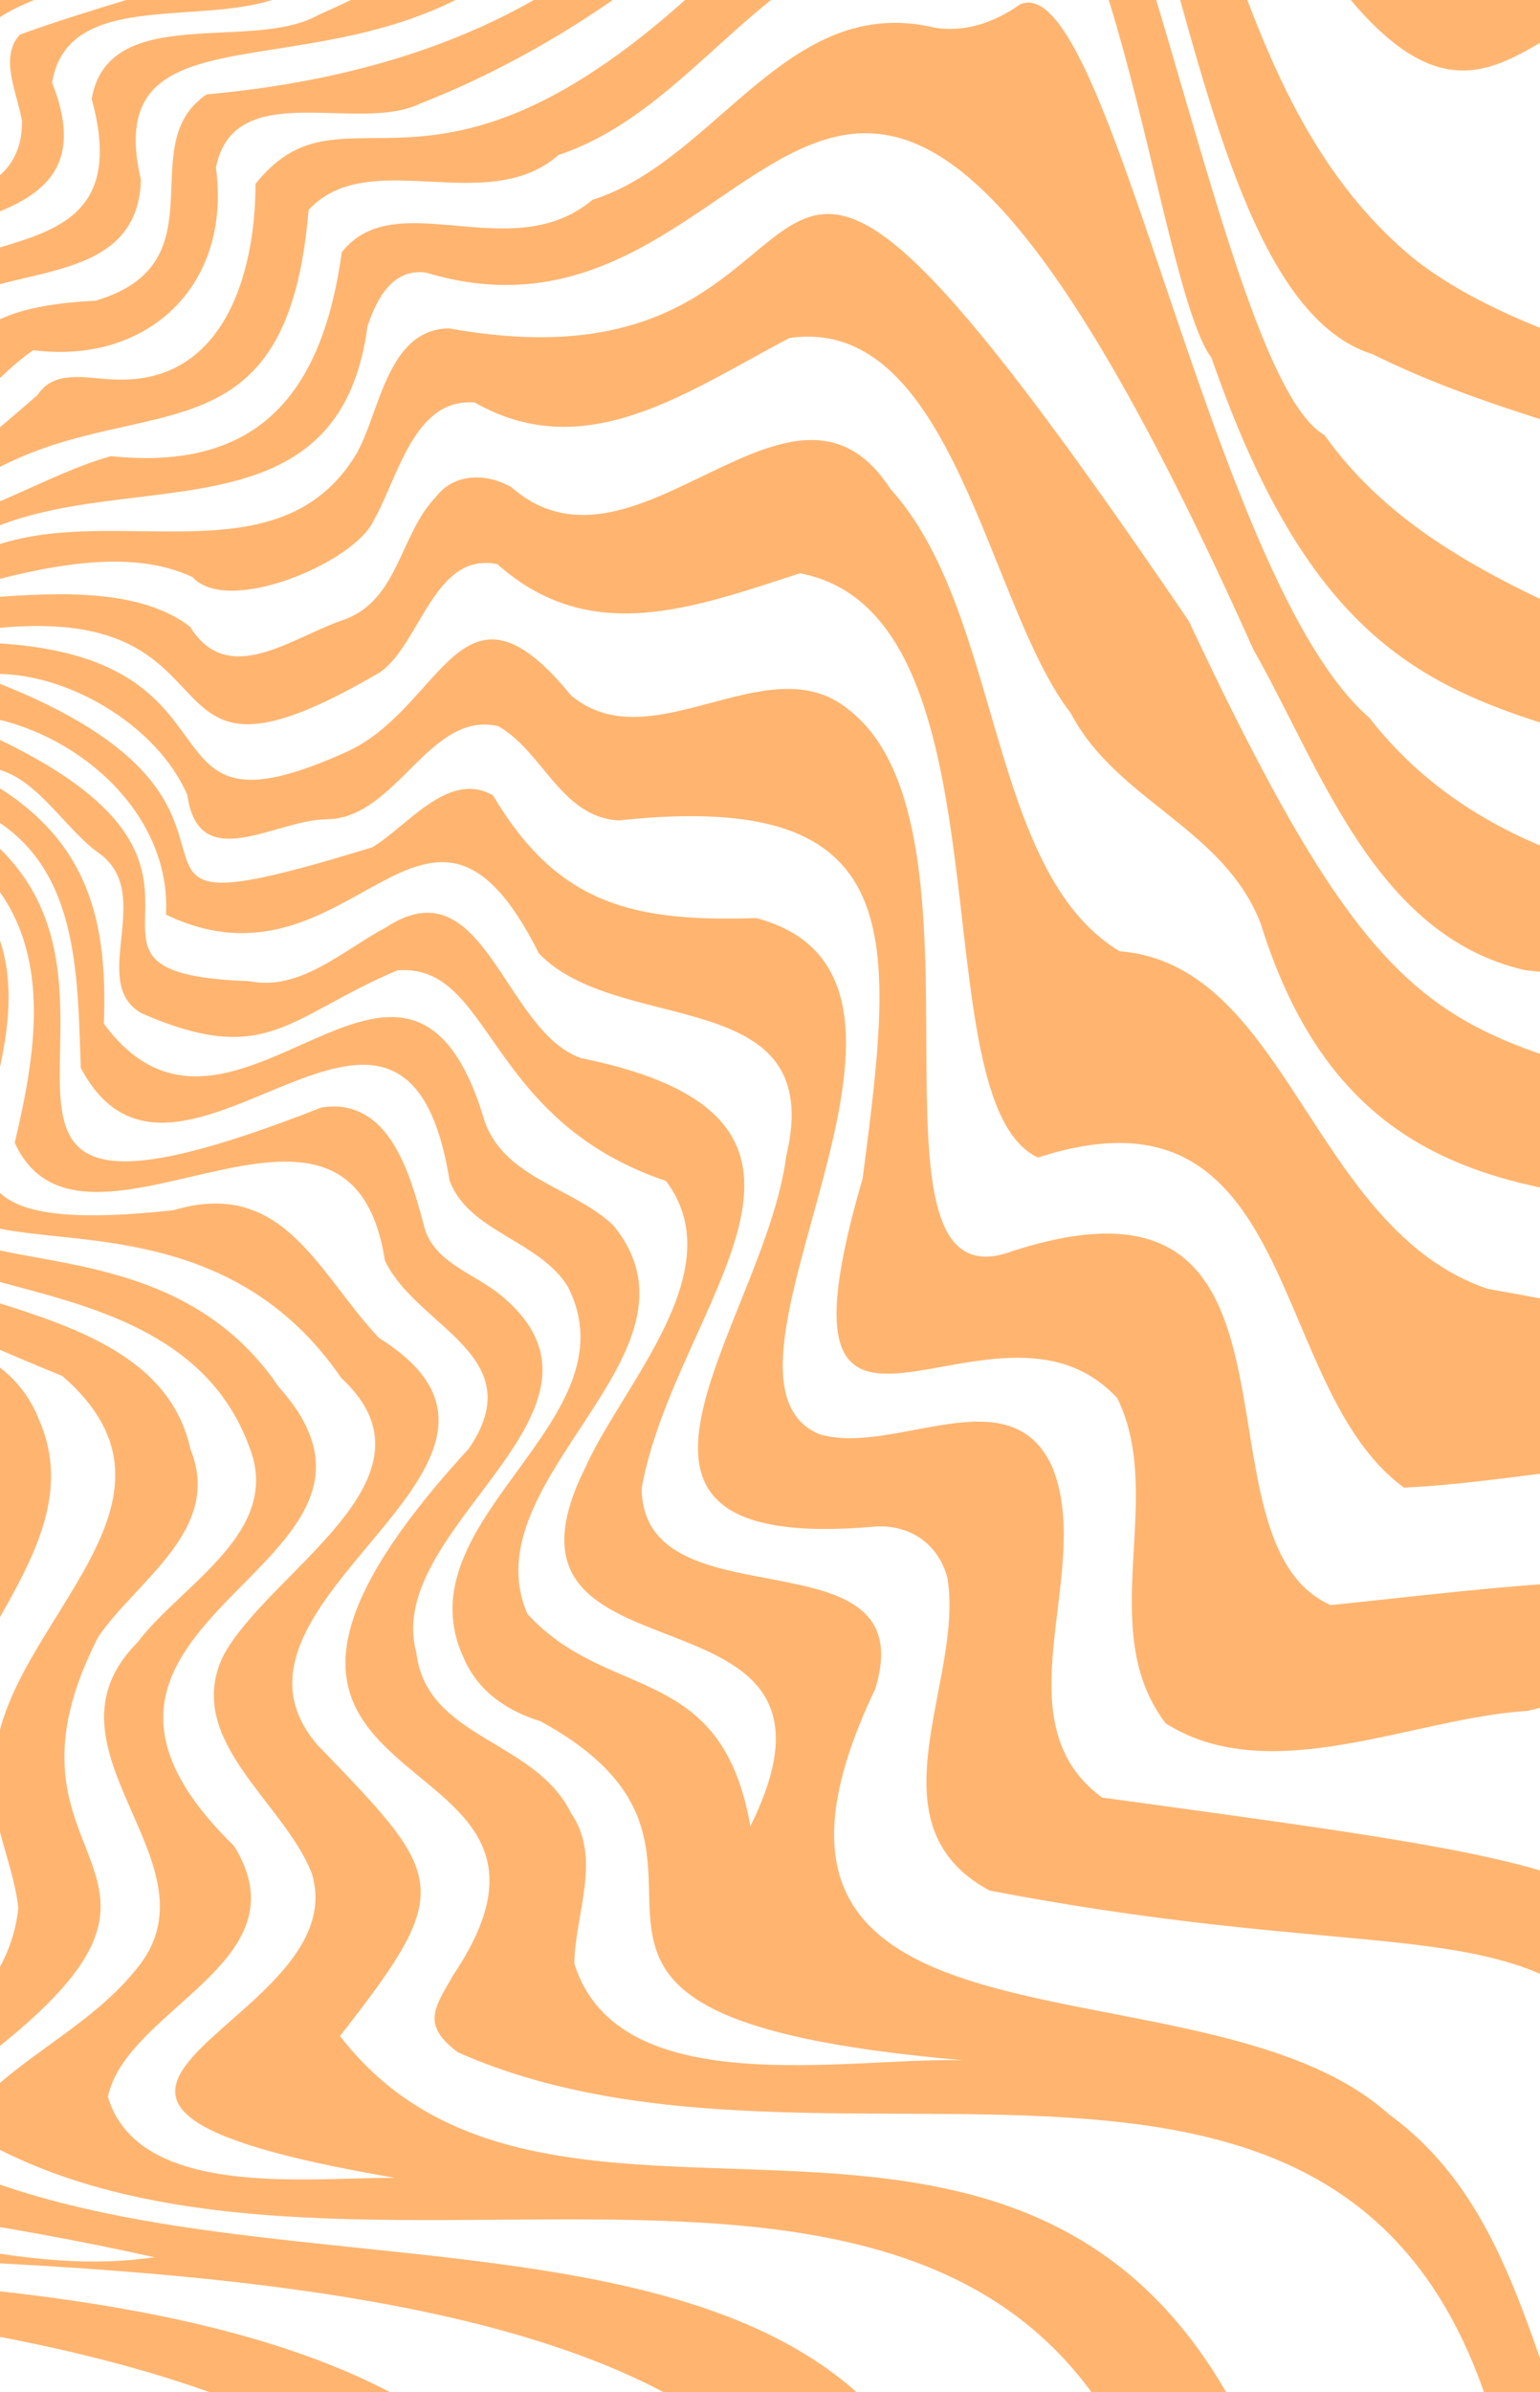 <svg width="1920" height="2980" viewBox="0 0 1920 2980" fill="none" xmlns="http://www.w3.org/2000/svg">
<g style="mix-blend-mode:overlay" opacity="0.7">
<path d="M-1796.52 2749.3C-1539.68 2628.48 -1256.16 2716.1 -984.683 2722.74C-585.185 2704.48 -195.067 2725.86 192.536 2811.98C33.719 2835.2 -120.6 2776.28 -278.026 2755.29C-506.753 2720.1 -737.701 2763.05 -965.837 2754.67C-473.827 2889.76 1177.63 2630.15 1054.48 3412.2L1048.21 3413.91C935.306 3444.8 825.541 3474.82 712.641 3505.71C925.233 2594.69 -775.514 2908.24 -1302.29 2806.25C-1643.62 2815.35 -1852.12 3125.21 -1984.78 3404.21C-2126.62 3625.04 -2282.43 3856.44 -2275.66 4127.63C-2309.97 4002.18 -2353.14 3869.04 -2390.03 3734.18C-2337.69 3925.49 -2285.36 4116.81 -2233.03 4308.12C-481.36 3835.7 1273.44 3362.41 3025.11 2889.99C3020.82 2874.31 3016.53 2858.63 3012.24 2842.95C2929.02 2896.05 2805.61 2987.12 2745.91 2855.12C2653.69 2715.17 2541.24 2587.5 2474.68 2430.41C2331.96 1896.38 2134.39 1950.43 1659.06 1999.55C1475.07 1918.41 1664.6 1428.34 1262.06 1558.68C1053.95 1635.83 1252.81 1031.97 1057.07 883.25C957.485 802.619 812.453 950.165 712.01 866.398C575.002 698.246 553.756 879.349 434.317 935.618C155.527 1062.45 329.851 812.5 -20.622 800.5C-20.622 800.5 -22.338 794.228 -23.196 791.091C-24.054 787.955 -24.054 787.955 -24.912 784.819C326.658 739.212 152.362 1026.23 474.733 836.917C525.177 799.521 541.629 687.149 620.061 702.775C735.917 805.922 864.202 757.346 997.339 714.185C1267.43 765.029 1143.57 1371.98 1294.19 1442.02C1622.33 1335.4 1578.15 1728.41 1750.48 1853.19C2016.82 1841.01 2378.3 1708.42 2510.87 2032.85C2628.79 2229.82 2812.84 2385.1 2941.6 2572.37C2916.72 2481.41 2891.84 2390.46 2866.96 2299.51C2268.59 1812.59 2708.27 1756.37 1854.66 1605.58C1635.31 1530.74 1605.97 1201.67 1395.79 1185C1230.32 1085.31 1250.03 763.046 1110.18 609.155C987.7 420.175 792.9 743.141 637.666 606.942C605.714 588.715 565.506 589.601 543.287 619.276C498.552 665.223 497.19 746.499 429.911 771.645C364.911 792.797 285.116 858.447 236.863 780.63C168.669 728.494 53.757 739.702 -28.935 745.467C-28.935 745.467 -28.935 745.467 -32.071 746.325C-33.787 740.052 -35.503 733.78 -36.361 730.644C48.314 707.481 158.937 680.591 240.238 719.029C283.906 767.762 444.114 700.341 466.6 646.996C496.216 595.071 516.1 495.244 591.958 501.461C731.75 581.206 860.568 485.29 984.563 421.033C1189 392.077 1230.92 754.79 1334.82 888.175C1391.65 997.355 1525.71 1031.48 1571.71 1150.36C1741.52 1697.2 2264.52 1341.77 2553.09 1694.31C2621.88 1773.26 2662.47 1896.99 2774.27 1923.71C2763.12 1882.94 2751.11 1839.03 2739.95 1798.26C2604.16 1720.8 2566.64 1522.06 2409.19 1464C1822.15 1240.29 1788.36 1424.82 1482.16 773.709C839.811 -169.745 1130.92 512.465 559.948 409.088C482.67 410.001 473.91 513.527 444.294 565.451C340.06 738.917 104.411 604.49 -51.212 700.996C-52.928 694.724 -56.922 692.445 -61.774 687.03C112.932 561.707 419.587 696.936 458.143 406.598C469.238 373.224 488.884 334.14 530.807 339.526C986.604 477.781 1026.71 -386.049 1562.6 809.011C1647.13 957.81 1714.02 1165.37 1901.12 1208.57C2188.87 1237.73 2555.64 1309.32 2688.18 1596.68L2641 1424.18C2469.22 1289.14 2277.78 1156.11 2062.72 1096.95C1923.25 1067.68 1795.74 1008.17 1707.25 894.17C1508.64 722.642 1383.71 -42.108 1271.97 5.315C1240.9 27.297 1204.13 40.728 1165.34 34.483C981.376 -9.582 893.709 199.803 738.62 248.97C637.168 334.029 493.649 228.335 426.133 314.224C402.313 485.919 325.684 587.784 138.317 568.247C63.05 588.836 -25.59 646.794 -91.744 651.406C-91.744 651.406 -91.744 651.406 -92.602 648.27C118.26 445.636 354.234 630.539 384.743 261.498C460.248 180.166 606.607 271.598 696.372 193.107C860.012 138.23 945.134 -43.491 1117.06 -80.407C1164.1 -93.275 1206.85 -121.825 1233.63 -159.489C1378.39 -283.364 1442.2 356.525 1510.42 445.734C1734.49 1092.35 2030.8 758.469 2582.66 1210.92L2563.78 1141.92C2426.83 1047.91 2307.54 932.219 2158.34 855.048C1982.04 765.064 1771.84 711.323 1651.37 542.019C1495.6 453.16 1367.54 -668.059 1166.5 -306.305C1128.36 -211.597 1033.15 -165.327 956.496 -100.535C551.902 330.385 439.066 78.088 318.56 229.037C318.647 340.256 279.118 479.167 142.52 472.71C108.585 471.88 68.082 459.362 46.721 492.174C0.27 531.848 -77.808 603.771 -135.116 616.077C-135.116 616.077 -135.116 616.077 -139.11 613.798C-79.553 560.426 -9.758 470.543 41.544 436.283C184.71 454.427 289.002 355.107 269.212 208.826C291.936 94.739 446.55 167.058 523.799 129.072C782.648 27.925 1030.28 -188.139 1150.14 -440.04C1472.25 -605.684 1427.94 353.684 1711.46 441.306C1969.06 569.728 2275.89 570.068 2472.84 809.469C2415.54 464.448 1986.4 497.565 1763.26 322.633C1498.18 105.242 1534.07 -305.724 1290.08 -532.257C942.574 -767.552 1142.53 37.351 257.734 117.578C163.68 180.388 278.144 327.739 119.06 374.627C-120.467 386.213 -15.439 499.065 -175.914 590.156C-175.914 590.156 -175.914 590.156 -179.908 587.878C-163.694 536.248 -103.842 496.279 -96.474 436.957C-78.897 304.051 170.687 390.843 175.691 224.296C118.18 -22.909 457.941 147.087 681.614 -82.648C816.409 -193.683 969.725 -323.267 997.243 -506.086C999.493 -547.153 1014.29 -591.652 1055.06 -602.805C1403.43 -721.699 1461.68 -262.323 1632.35 -69.671C1860.75 272.37 1918.09 -60.189 2109.78 12.102C2233.06 130.073 2269.42 312.273 2372.46 442.522C2021.27 -496.302 2041.11 81.451 1753.57 -45.522C1524.34 -353.627 1421.84 -888.541 912.748 -617.813C881.683 -595.831 888.842 -557.337 894.285 -525.116C896.203 -259.333 615.46 -78.036 395.961 19.089C314.155 65.064 135.31 2.744 114.302 123.104C176.931 352.054 -68.66 267.541 -140.141 388.224C-151.208 458.671 -171.12 521.425 -220.411 575.36C-223.547 576.218 -231.535 571.661 -235.529 569.383C-213.901 512.901 -181.149 460.119 -192.035 395.677C-181.322 237.681 152.671 324.981 64.953 102.894C86.523 -27.733 292.469 47.399 378.536 -19.967C656.467 -149.931 847.121 -303.213 818.074 -618.882C1537.82 -994.429 1589.99 -273.826 1815.47 -386.07C2012.87 -662.554 2141.67 -43.817 2268.65 63.029C2191.2 -158.495 2074.67 -399.667 1921.68 -576.932C1855.8 -595.99 1831.92 -498.441 1782.04 -471.312C1467.8 -449.404 1708.82 -1108.63 677.482 -627.617C619.345 -581.375 721.474 -528.409 719.521 -473.939C718.094 -109.482 282.412 -50.979 24.984 43.037C-1.23 70.433 21.047 114.904 27.349 150.261C30.6 297.695 -224.103 229.158 -239.963 368.336C-227.361 439.051 -223.605 502.072 -264.05 563.701C-270.322 565.416 -278.31 560.859 -282.304 558.581C-258.398 498.106 -247.894 437.925 -284.727 377.21C-319.073 214.685 5.778 280.888 -21.438 119.784C-128.239 -73.486 429.038 16.783 609.014 -298.758C649.726 -384.056 649.639 -495.275 577.155 -563.093C528.549 -728.459 1132.49 -775.68 1253.61 -862.75C1379.59 -944.404 1511.36 -906.289 1631.19 -837.937C1711.07 -792.368 1742.9 -922.433 1811.93 -904.233C2003.4 -734.126 2040.7 -437.57 2192.56 -239.771C2099.73 -443.603 1933.32 -1014.97 1729.38 -1070.43C1629.14 -894.685 1612.01 -920.339 1427.19 -967.54C1244.38 -995.065 1088.79 -861.485 918.581 -818.296C757.514 -754.011 579.022 -728.782 431.092 -641.121C343.663 -492.479 771.797 -356.77 284.928 -115.717C180.34 -29.8 -53.535 -83.808 -90.49 64.511C-86.467 103.863 -61.054 147.476 -103.806 176.025C-566.177 383.41 -210.347 316.412 -327.363 554.052C-327.363 554.052 -333.636 555.768 -336.772 556.626C-341.062 540.944 -330.529 517.837 -328.546 500.44C-320.94 380.375 -491.501 336.015 -301.085 243.475C-14.574 144.874 -215.077 101.963 -84.276 -11.35C80.194 -100.163 504.485 -138.695 403.898 -407.826C390.438 -481.677 285.143 -570.859 346.683 -641.629C530.236 -759.259 766.627 -769.988 955.889 -879.067C1640.1 -1470.75 1649.48 -1510.4 2073.31 -675.717C1638.36 -1871.42 1536.64 -1405.37 793.316 -918.87C573.788 -858.819 331.096 -883.447 121.301 -775.493C-167.135 -585.349 146.412 -387.956 105.729 -265.585C-4.539 -151.147 -168.18 -96.27 -279.306 15.032C-334.192 208.708 -439.723 180.269 -524.016 328.054C-544.195 414.478 -369.373 437.446 -432.571 576.089C-432.571 576.089 -435.707 576.947 -438.843 577.805C-448.129 371.344 -613.19 433.351 -547.418 304.117C-510.11 243.346 -447.12 202.519 -400.108 152.578C-366.201 116.335 -378.508 59.024 -340.608 25.059C-243.179 -99.351 4.573 -167.123 17.565 -329.114C-103.468 -488.152 -173.256 -755.596 3.433 -898.317C236.868 -1043.08 570.623 -895.033 796.899 -1078.29C959.061 -1200.18 924.953 -1423.45 1012.09 -1585.49C1372.45 -2054.88 1746.05 -1637.94 1919.45 -1250.52C1887.15 -1713.62 1325 -2203.7 941.231 -1758.26C811.966 -1503.78 833.112 -1081.45 447.579 -1073.75C28.111 -1066.87 -417.542 -995.532 -781.807 -774.532C-929.384 -599.323 -589.624 -429.326 -523.917 -275.38C-464.51 -156.791 -589.335 -58.597 -636.023 41.82C-679.546 178.453 -746.738 314.817 -761.741 457.132C-711.743 578.295 -643.693 445.066 -563.106 665.733C-568.52 670.585 -570.798 674.579 -576.212 679.431C-605.028 660.346 -615.324 622.71 -630.175 593.063C-661.032 517.229 -799.583 565.242 -796.238 466.569C-763.601 265.494 -705.017 60.694 -613.623 -122.744C-584.36 -262.217 -781.164 -316.253 -837.997 -425.433C-1135.39 -748.601 -585.147 -905.86 -354.524 -999.286C393.262 -1247.66 450.008 -1249.7 496.148 -2054.51C545.59 -2280.4 844.14 -2298.02 1029.76 -2321.83C1347.4 -2368.27 1598.22 -2153.72 1740.44 -1892.6C1705.14 -2169.48 1537.58 -2400.06 1257.49 -2475.14C1006.6 -2406.51 755.709 -2337.88 504.82 -2269.25C334.194 -2030.43 394.336 -1699.67 269.923 -1439.78C34.412 -1031.52 -672.332 -1175.29 -1051.57 -774.9C-1373.03 -508.304 -1152.85 -110.077 -923.687 123.882C-859.4 284.959 -1010.86 606.181 -764.17 633.088C-747.069 621.668 -650.888 726.826 -627.19 764.167C-627.19 764.167 -628.61 771.297 -630.888 775.291C-703.344 744.546 -729.939 647.321 -821.478 645.394C-1032.84 575.113 -876.797 282.975 -1008.36 147.044C-1428.39 -193.142 -1254.38 -850.89 -814.848 -1092.48C-211.352 -1338.47 80.631 -1367.78 2.184 -2135.13C-26.041 -2127.41 -54.266 -2119.69 -82.491 -2111.96C12.279 -890.623 -1115.19 -1549.68 -1323.97 -501.497C-1347.76 -292.729 -1306.52 -68.041 -1208.57 117.536C-1158.3 215.029 -1034.52 248.587 -1006.77 362.352C-959.438 720.213 -892.809 594.115 -639.706 804.671C-641.126 811.802 -642.547 818.932 -643.967 826.062C-690.742 815.261 -726.126 784.488 -755.237 752C-857.958 672.227 -1013.96 644.112 -1020.65 484.133C-1032.12 392.885 -1105.73 345.601 -1171.65 289.47C-1366.88 56.342 -1379.98 -287.287 -1358.82 -579.609C-1266.53 -1437.49 -386.974 -1290.43 -386.694 -2028.75C-421.191 -2019.31 -455.689 -2009.88 -490.186 -2000.44C-522.325 -1526.45 -1020.73 -1450.79 -1242.6 -1103.57C-1510.06 -713.529 -1536.79 112.934 -1166.12 432.91C-1076.27 465.638 -1055.38 554.312 -1008.84 625.856C-973.727 680.299 -906.982 702.493 -849.645 727.26C-775.474 764.277 -731.215 839.816 -644.796 859.999C-643.938 863.135 -645.358 870.266 -644.5 873.402C-685.831 894.821 -760.594 830.998 -792.842 799.367C-859.054 729.834 -965.415 735.332 -1023.08 660.088C-1516.95 333.361 -1526.37 -415.792 -1503.43 -985.022C-1512.62 -1437.59 -1037.35 -1560.86 -867.377 -1900.63L-1030.46 -1856.02C-1168.03 -1656.58 -1433.15 -1553.72 -1514.52 -1308.97C-1621.75 -949.286 -1566.4 -549.795 -1536.17 -180.514C-1473.11 604.53 -1258.67 599.807 -646.454 927.872C-1633.08 611.209 -1410.44 513.227 -1634.12 -366.091C-1672.76 -544.297 -1659.5 -729.957 -1691.86 -909.879C-1781.89 -1165.05 -1818.33 -1458.46 -1659.39 -1690.72C-1706.44 -1677.85 -1753.48 -1664.98 -1800.52 -1652.11C-1907.27 -1413.91 -1852.6 -1152.44 -1748.91 -921.244C-1681.99 -676.612 -1689.77 -421.659 -1638.53 -172.738C-1565.09 761.161 -1474.41 759.953 -635.005 982.048C-1800.69 1058.21 -1635.22 48.843 -1823.52 -799.702C-1936.36 -1052 -2079.7 -1292.58 -2201.94 -1542.3C-2233.3 -1533.73 -2264.66 -1525.15 -2296.03 -1516.57C-1886.6 -870.094 -1722.91 -493.498 -1704.05 290.154C-1755.54 816.629 -1212.61 1150.16 -750.183 1016.93C-707.965 1035.72 -651.81 1006.87 -614.443 1020.25C-611.869 1029.65 -606.16 1038.21 -600.45 1046.76C-685.392 1093.59 -778.675 1048.32 -839.328 1159.3C-1087.05 1264.14 -1178.35 1201.47 -1398.88 1073.02C-1874.41 862.631 -1795.26 338.702 -1863.74 -84.164C-2031.31 -672.073 -2807.69 -897.922 -3246.27 -1256.63C-3318.4 -1236.9 -3393.66 -1216.31 -3465.8 -1196.58C-2993.37 -948.259 -1915.36 -457.707 -1862.71 141.41C-1883.76 939.351 -1826.37 1038.26 -1066.73 1363.08C-1011.97 1378.44 -962.083 1351.31 -929.893 1308.8C-889.715 1270.84 -820.129 1278.77 -796.223 1218.29C-765.51 1108.76 -661.99 1117.53 -574.474 1080.1C-573.616 1083.24 -568.764 1088.65 -564.77 1090.93C-734.654 1184.6 -700.776 1111.28 -802.704 1317.83C-836.61 1354.07 -894.775 1363.24 -917.262 1416.58C-1099.63 1587.83 -1668.91 1096.32 -1827.28 960.982C-2130.62 690.006 -1794.78 217.216 -2062.21 -70.327C-2468.91 -522.028 -3521.46 -537.494 -3683.9 -1143.66C-3683.9 -1143.66 -3687.04 -1142.8 -3690.17 -1141.94C-3258.9 459.287 -2823.64 2062.8 -2392.36 3664.02C-2416.39 3576.21 -2433.28 3489.81 -2439.9 3403.98C-2313.8 3113.29 -2062.47 2886.1 -1779.98 2748.15L-1796.52 2749.3ZM-1110.3 4001C-1085.35 3808.77 -841.43 2852.11 -560.845 3200.1C-670.464 3415.49 -622.363 3665.27 -702.604 3889.48C-730.829 3897.2 -970.593 3969.53 -1110.3 4001ZM-595.118 3863.44C-566.208 3636.42 -590.699 3312.76 -366.377 3183.98C-507.589 3111.37 -685.843 3075.85 -848.95 3083.39C-1119.1 3315.73 -1082.54 3757.44 -1282.78 4048.18C-1314.15 4056.76 -1593.26 4133.11 -1615.21 4139.12C-1548.13 3497.13 -1201.87 2852.95 -455.724 3066.84C23.979 3144.62 -274.485 3273.46 -239.021 3772.78C-358.193 3805.38 -474.23 3837.12 -590.266 3868.86L-595.118 3863.44ZM-137.245 3738.19C-143.517 3739.91 -146.654 3740.77 -149.79 3741.62C-199.55 3559.72 -63.392 3367.41 -37.856 3201.99C-336.876 2983.77 -1197.32 2844.96 -1404.04 3235.23C-1548.1 3534.21 -1726.09 3832.35 -1741.51 4170.3C-1763.47 4176.3 -2103.59 4276.08 -2136.67 4278.39C-2102.84 3773.6 -1933.86 3245.33 -1480.96 2966.37C-1216.11 2887.18 -910.663 2931.72 -635.485 2927.24C-344.006 2982.34 9.603 2993.49 229.629 3206.35C259.036 3252.24 219.154 3303.6 200.366 3345.82C149.684 3443.96 152.907 3554.32 154.413 3658.41C62.904 3693.56 -40.026 3711.6 -137.245 3738.19ZM593.469 3538.31C565.244 3546.03 294.118 3626.94 232.816 3636.96C293.916 3367.43 546.139 3180.45 135.401 3046.72C-305.277 2914.44 -756.431 2879.42 -1211.55 2879.19C-785.276 2823.26 906.561 2785.21 593.469 3538.31ZM1478.71 3299.52C1394.89 3325.82 1306.23 3346.71 1218.41 3370.73C1210.97 2604.18 284.456 2938.53 -144.651 2651.39C373.225 2314.21 -44.498 2364.43 122.639 2038.92C170.776 1968.44 278.233 1905.34 237.377 1805.27C184.719 1563.48 -290.283 1663.08 -155.013 1430.56C-74.952 1341.24 -121.518 1232.62 -149.534 1142.52C-149.534 1142.52 -149.534 1142.52 -146.398 1141.67C-77.641 1183.54 -65.839 1325.26 -107.705 1394.02C-286.852 1675.62 204.927 1514.13 310.661 1802.08C353.233 1908.42 226.102 1973.53 171.692 2045.72C36.63 2180.43 281.125 2322.55 168.874 2454.38C105.914 2532.28 4.996 2570 -50.834 2649.32C443.598 2965.78 1349.14 2431.54 1478.71 3299.52ZM-100.805 1098.86C4.193 1174.63 -12.792 1334.35 -64.894 1439.61C-105.815 1622.73 234.81 1438.53 425.515 1716.72C560.779 1841.53 333.025 1957.77 277.786 2063.89C228.82 2168.31 354.351 2245.21 388.639 2333.59C448.103 2526.32 -91.07 2613.14 492.449 2713.08C384.372 2712.31 172.803 2739.84 134.492 2612.11C158.074 2501.16 381.596 2443.39 291.658 2299.44C-2.568 2012.49 551.457 1955.32 347.674 1727.9C195.223 1503.3 -97.265 1617.02 -113.061 1473.02C-58.976 1350.35 -20.867 1218.57 -118.764 1107.14C-115.628 1106.28 -111.071 1098.29 -108.793 1094.3L-100.805 1098.86ZM1890.4 3190.28C1887.26 3191.13 1884.13 3191.99 1880.99 3192.85C1799.45 3215.15 1714.78 3238.32 1633.24 3260.62C1426.66 2369.88 721.883 2923.37 423.872 2536.32C568.876 2351.71 555.178 2338.6 395.358 2173.31C241.515 1992.91 724.448 1823.73 472.528 1666.78C396.612 1586.42 353.744 1466.68 216.613 1507.56C-257.855 1559.82 175.375 1282.87 -72.314 1067.46C-70.036 1063.47 -64.621 1058.62 -62.343 1054.62C-52.077 1055.19 -42.373 1066.02 -33.527 1073.71C69.49 1166.88 46.499 1304.64 18.36 1423.58C102.913 1609.45 435.73 1285.81 479.867 1570.39C519.569 1653.91 663.888 1688.6 584.419 1804.72C158.463 2268.46 775.744 2146.79 564.969 2460.65C542.187 2500.59 524.524 2522.27 571.032 2556.75C1069.67 2777.67 1793.08 2353.93 1895.81 3185.42L1890.4 3190.28ZM-38.999 1004.42C97.923 1061.35 96.323 1203.37 100.699 1330.27C220.074 1557.18 503.751 1115.51 560.49 1470.8C584.779 1534.95 671.761 1544.86 707.736 1602.44C794.272 1770.92 497.228 1892.62 578.349 2065.95C596.632 2108.14 633.436 2131.79 673.939 2144.3C994.883 2319.45 544.761 2510 1200.68 2566.54C1054.67 2562.66 770.41 2620.19 716.093 2446.27C716.331 2385.53 751.066 2315.35 711.955 2258.63C666.542 2166.55 531.66 2166.37 519.029 2058.58C476.133 1901.77 800.248 1755.8 622.766 1612.2C588.24 1584.57 537.471 1571.49 527.738 1523.58C510.579 1460.86 484.841 1366.77 400.728 1379.66C-165.43 1601.96 244.903 1216.66 -40.123 1024.95C-37.845 1020.95 -36.425 1013.82 -31.011 1008.97L-38.999 1004.42ZM-21.927 955.923C38.813 956.162 75.084 1027.14 121.592 1061.62C196.058 1112.04 108.601 1223.61 176.499 1262.34C333.392 1330.66 359.577 1266.19 495.554 1208.77C614.46 1199.84 603.776 1394.91 830.254 1471.17C914.749 1582.89 775.131 1725.59 729.3 1829.14C585.804 2117.85 1096.4 1951.21 935.535 2275C899.444 2069.13 758.614 2121.14 657.581 2010.57C584.448 1841.8 895.723 1685.86 764.424 1526.26C714.484 1479.24 630.638 1468.47 604.633 1398.05C507.421 1067.32 290.46 1494.1 129.458 1275.21C135.052 1135.47 104.462 1035.96 -29.619 964.768C-30.477 961.632 -25.063 956.78 -26.779 950.508L-21.927 955.923ZM2286.41 3085.32C2195.46 3110.2 2104.51 3135.08 2010.43 3160.81C1912.77 2988.64 1903.75 2758.51 1731.42 2633.73C1498.85 2424.3 855.085 2597.03 1091.1 2104.35C1153.68 1901.83 800.746 2028.71 800.04 1853.61C841.494 1623.16 1106.23 1395.68 724.339 1318.11C627.358 1283.96 603.811 1074.66 480.969 1155.45C427.951 1183.44 374.666 1235.1 310.495 1222.31C27.891 1211.97 357.154 1084.82 -16.542 913.998C-18.258 907.725 -16.837 900.594 -15.417 893.464C101.802 915.334 213.664 1016.2 206.916 1139.41C439.695 1251.02 530.678 905.888 671.768 1187.54C771.085 1291.84 1032.24 1223.77 980.225 1440.26C953.298 1649.88 688.322 1938.11 1092.94 1901.59C1136.28 1899.85 1169.95 1924.35 1181.1 1965.12C1202.88 2094 1079.82 2272.61 1233.88 2355.2C1987.96 2499.5 1971.51 2254.55 2293.24 3073.34L2286.97 3075.05L2286.41 3085.32ZM233.605 990.523C247.657 1091.18 343.132 1021.24 407.008 1020.62C494.552 1020.27 534.939 884.496 621.359 904.679C677.275 936.577 699.582 1018.12 771.445 1022.06C1138.13 982.431 1114.61 1167.53 1075.49 1468.13C944.95 1915.1 1239.54 1574.95 1393.09 1741.95C1454.21 1866.81 1363.94 2029.72 1453.29 2146.86C1583.67 2229.17 1761.54 2140.07 1904.12 2131.4C2450.96 1998.67 2355.62 2611.3 2690.11 2971.52C2604.87 3004.95 2508.21 3021.27 2417.27 3046.15C1947.61 2315.03 2319.5 2368.36 1374.09 2239.31C1243.41 2143.59 1364.74 1958.71 1312.17 1828.13C1259.89 1710.97 1113.12 1815.17 1020.99 1786.43C852.971 1714.41 1230.14 1220.2 942.923 1143.7C789.224 1148.66 695.674 1127.06 614.582 990.808C558.665 958.91 507.392 1030.24 463.782 1055.66C46.974 1183.16 413.842 1008.64 -14.883 846.124C-14.883 846.124 -15.742 842.988 -16.599 839.851C79.495 833.791 196.181 903.001 233.605 990.523ZM-482.122 296.368C-332.533 140.835 -305.079 241.196 -225.134 3.584C-103.741 -107.155 73.893 -135.521 186.439 -253.953C239.4 -356.086 99.875 -459.501 112.333 -574.151C117.011 -791.174 589.793 -812.632 753.996 -877.775C533.668 -746.714 2.1 -779.966 249.342 -406C282.743 -357.83 318.156 -289.984 264.013 -241.464C149.779 -92.231 -197.854 -118.492 -207.384 93.117C-202.504 135.604 -242.119 163.296 -274.043 182.142C-646.325 361.511 -339.223 338.182 -392.659 561.801C-398.932 563.517 -405.204 565.232 -411.476 566.948C-411.476 566.948 -413.192 560.675 -414.05 557.539C-365.113 416.055 -554.757 400.512 -485.258 297.226L-482.122 296.368ZM-301.39 -878.981C-301.39 -878.981 -298.254 -879.839 -295.118 -880.697C-390.477 -662.465 -133.971 -476.437 -128.975 -285.657C-229.215 -109.913 -437.323 -32.759 -500.759 166.627C-574.547 254.231 -708.189 381.805 -541.888 447.556C-503.368 477.471 -493.902 549.044 -501.565 594.963L-507.838 596.679C-546.091 543.094 -513.93 463.505 -617.184 431.073C-744.993 358.163 -553.186 221.42 -535.58 125.587C-365.308 -200.783 -71.847 -163.074 -342.52 -598.051C-360.565 -700.986 -461.628 -848.632 -306.242 -884.396L-301.39 -878.981ZM-582.571 569.928C-585.498 472.97 -721.209 506.722 -736.385 426.599C-712.681 106.613 -376.937 -120.069 -424.714 -319.372C-481.929 -553.174 -899.35 -846.878 -417.16 -870.909C-767.842 -785.093 -189.801 -397.115 -365.575 -177.112C-425.37 -62.997 -558.773 3.834 -593.746 134.757C-610.494 233.725 -764.668 360.174 -675.912 450.508C-629.699 471.577 -575.794 483.799 -563.487 541.111C-566.89 565.639 -540.057 602.121 -540.323 625.791C-546.596 627.506 -548.016 634.637 -554.288 636.353C-571.98 620.966 -577.424 588.746 -582.571 569.928ZM-758.785 591.163C-993.193 584.494 -812.15 174.274 -844.78 18.022C-871.967 -106.01 -1034.84 -159.215 -1073.15 -286.946C-1287.31 -663.219 -832.691 -935.904 -523.074 -1023.97C-497.985 -1030.83 -474.316 -1030.57 -449.227 -1037.43C-870.887 -915.343 -1350.83 -575.052 -856.344 -184.445C-816.966 -151.394 -752.499 -125.206 -759.867 -65.884C-758.627 61.875 -937.068 518.576 -787.897 558.674C-749.11 564.919 -702.63 562.318 -682.069 600.516C-677.779 616.198 -628.402 673.481 -613.55 703.128C-615.828 707.123 -621.242 711.975 -623.521 715.969C-679.437 684.071 -686.921 595.102 -759.643 588.027L-758.785 591.163ZM-3575.75 -674.338C-3065.16 -483.652 -1939.69 -201.6 -2016.71 490.297C-2072.04 842.532 -1917.82 1147.56 -1598.03 1306.16C-1404.04 1411.53 -1225.11 1585.07 -997.531 1603.72C-923.389 1603.66 -895.785 1532.06 -871.02 1474.72C-735.958 1340.02 -761.458 1185.19 -561.043 1116.88C-560.185 1120.02 -552.197 1124.57 -551.339 1127.71C-774.832 1222.56 -810.107 1697.4 -986.054 1694.97C-1268.69 1647.55 -2064.95 1164.21 -2129.62 878.507C-2174.85 651.54 -2054.73 375.969 -2265.88 207.873C-2597.18 -79.052 -3069.66 -44.192 -3430.28 -265.789C-3445.4 -271.766 -3461.37 -280.88 -3477.35 -289.994C-3512.53 -418.582 -3547.7 -547.171 -3579.74 -676.617L-3575.75 -674.338ZM-3427.03 -118.355C-3025.43 -5.726 -2514.93 73.741 -2264.85 433.447C-2174.29 641.273 -2220.86 889.982 -2077.85 1080.09C-1891.4 1379.67 -1274.25 1824.37 -918.66 1818.11C-717.177 1655.13 -781.342 1285.01 -520.807 1153.07C-516.813 1155.35 -511.961 1160.76 -504.831 1162.18C-1077.24 1780.59 -386.687 2370.39 -1974.39 1372.03C-2579.38 799.279 -2036.74 404.759 -3280.08 357.21C-3286.36 358.925 -3296.62 358.363 -3306.89 357.8C-3350.64 197.849 -3393.54 41.033 -3433.3 -116.639L-3427.03 -118.355ZM-3277.75 427.362C-2023.49 576.425 -2575.52 1367.92 -1195.47 1927.54C-844.049 2053.9 -802.126 2059.29 -704.308 1702.17C-662.292 1461.45 -652.675 1361.06 -467.464 1175.56C-467.464 1175.56 -464.328 1174.7 -463.47 1177.84C-464.241 1285.92 -649.805 1383.87 -644.571 1513.91C-652.501 1583.5 -620.787 1662.47 -657.238 1726.38C-682.298 1770.31 -707.358 1814.25 -713.306 1866.44C-708.785 2178.7 -1065.05 2046.93 -1238.78 1966.36C-2498.42 1501.89 -2147.28 900.194 -3019.35 842.1C-3067.55 838.429 -3117.16 841.888 -3164.5 841.353C-3210.8 709.066 -3240 565.359 -3276.89 430.498L-3277.75 427.362ZM-3141.04 939.437C-2259.3 971.287 -1824.08 2143.32 -781.802 2158.23C-673.163 2148.73 -669.551 2026.39 -665.053 1944.26C-665.701 1843.3 -567.948 1769.37 -578.864 1667.86C-656.315 1446.33 -493.829 1374.92 -414.979 1194.91C-411.843 1194.05 -403.855 1198.61 -397.583 1196.89C-408.296 1354.89 -588.474 1410.92 -564.423 1535.81C-482.444 1712.27 -577.89 1819.28 -625.674 1977.31C-635.025 2054.03 -615.264 2163.23 -698.785 2202.94C-1090 2239.16 -1731 1929.08 -2055.4 1704.32C-2247.18 1520.81 -2443.24 1321.62 -2723.86 1293.88C-2829.09 1278.85 -2939.45 1282.07 -3043.24 1296.98C-3087.53 1184.36 -3109.3 1055.48 -3141.9 936.3L-3141.04 939.437ZM-3017.2 1404.47C-2358.24 1348.93 -1916.06 1942.63 -1333.31 2150.65C-1150.77 2201.85 -713.73 2419.4 -576.419 2243.63C-587.565 1845.53 -394.755 1897.28 -504.513 1569.98C-575.072 1410.62 -401.937 1464.39 -361.074 1207.13C-357.938 1206.27 -350.807 1207.69 -347.671 1206.84C-353.684 1542.21 -566.017 1320.5 -432.562 1685.14C-328.601 1892.67 -576.65 1947.04 -517.929 2284.93C-620.714 2488.34 -1077.72 2259.4 -1256.54 2234.15C-1771.03 2152.41 -2142.12 1670.74 -2665.38 1692.52C-2754.34 1700 -2839.87 1720.02 -2928.54 1740.91C-2964.84 1632.85 -2990.31 1515.1 -3020.34 1405.33L-3017.2 1404.47ZM-2896.24 1846.69C-2129.87 1653.9 -1521.92 2360.69 -779.884 2424.01C-664.381 2439.61 -421.66 2501.31 -407.249 2332.19C-529.255 2021.72 -269.52 1960.79 -313.895 1736.96C-564.272 1363.85 -294.364 1549.58 -304.328 1205.09C-304.328 1205.09 -298.056 1203.38 -294.92 1202.52C-246.963 1266.93 -291.61 1424.1 -366.286 1471.49C-407.293 1543.39 -327.946 1636.3 -280.284 1687.31C-91.115 1824.34 -375.556 2016.76 -368.873 2176.74C-141.161 2738.08 -1109.85 2376.06 -1371.66 2343.18C-1714.5 2248.19 -2020.68 1991.47 -2392.48 2049.35C-2536.48 2065.15 -2671.6 2125.71 -2798.73 2190.82C-2836.74 2076.49 -2861.36 1961.87 -2893.1 1845.83L-2896.24 1846.69ZM-2777.55 2292.9C-1965.79 1797.79 -988.265 2882.16 -246.896 2450.13C-226.954 2424.45 -221.273 2395.93 -226.717 2363.71C-341.211 2179.28 -181.06 2037.72 -130.435 1865.43C-47.887 1674.3 -392.946 1657.45 -324.363 1476.88C-230.604 1400.67 -244.656 1300.01 -253.293 1194.5C-247.02 1192.79 -243.884 1191.93 -237.612 1190.21C-201.608 1284.87 -193.829 1387.24 -275.043 1460.02C-393.509 1667.72 32.794 1648.86 -37.476 1860.23C-61.058 1971.18 -133.131 2065.06 -172.689 2166.9C-217.337 2324.06 -55.859 2421.47 -257.667 2533.98C-1069 2833.45 -1987.95 1901.62 -2664.59 2693.49C-2706.9 2563.48 -2738.38 2423.77 -2774.41 2292.04L-2777.55 2292.9ZM-2645.42 2775.89C-2084.32 2288.67 -1576.87 2480.22 -933.438 2614.34C-638.852 2631.51 -278.617 2728.49 -72.369 2459.7C15.68 2374.93 -109.585 2274.36 -72.305 2176.52C-46.178 2037.9 111.99 1913.73 48.857 1769.19C2.853 1650.31 -143.42 1670.1 -222.471 1590.59C-335.783 1459.78 -89.45 1399.14 -204.535 1187.91L-206.251 1181.64C-199.979 1179.92 -193.706 1178.2 -190.57 1177.35C-7.5 1538.53 -540.813 1461.93 77.615 1714.13C258.53 1870.27 12.55 2018.47 -5.855 2185.31C-21.774 2250.34 15.06 2311.05 22.81 2376.35C8.103 2532.07 -198.852 2625.76 -333.705 2662.65C-283.765 2709.67 -180.302 2644.29 -134.06 2702.43C-319.978 2712.83 -511.367 2653.95 -696.989 2677.75C-874.623 2706.12 -1054.83 2725.08 -1228.82 2668.17C-1828.7 2434.49 -2183.98 2848.55 -2513.57 3282.55C-2570.76 3085.82 -2643.98 2805.83 -2649.12 2787.01L-2645.42 2775.89Z" fill="#FF9633" style="mix-blend-mode:hard-light"/>
</g>
</svg>
